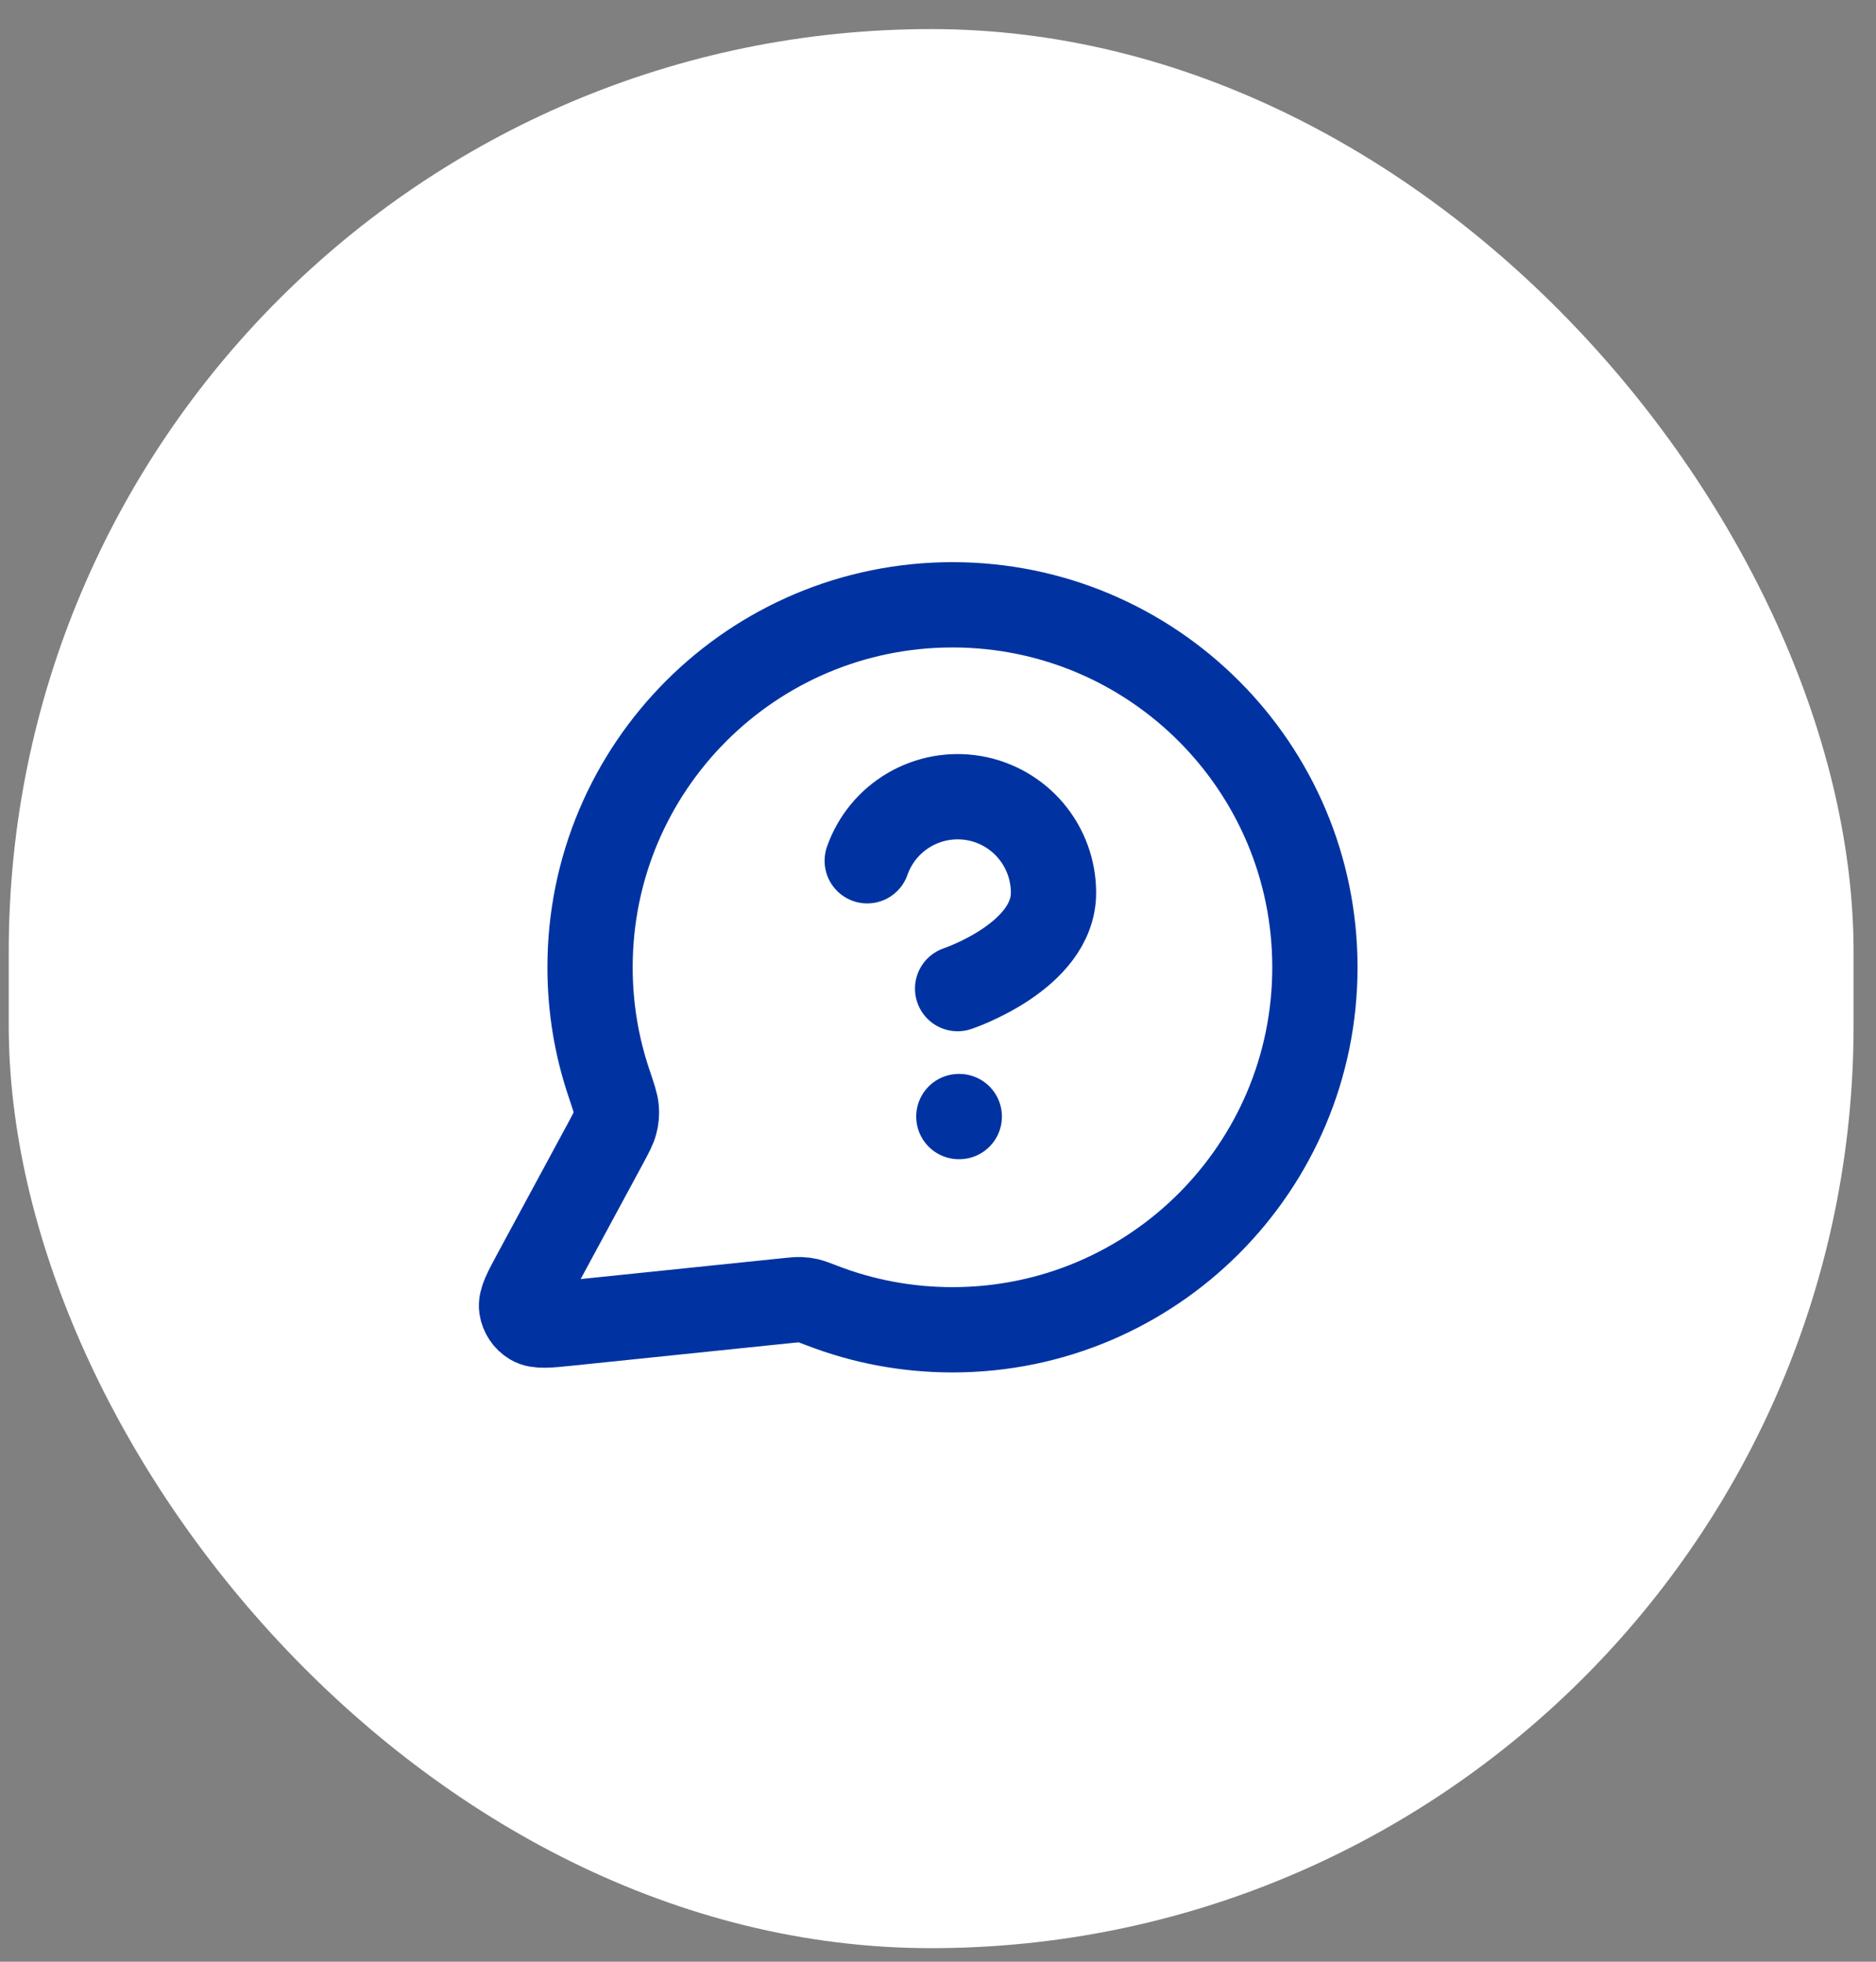 <svg xmlns="http://www.w3.org/2000/svg" width="44" height="46" viewBox="0 0 44 46" fill="none"><rect x="0" y="0" width="44" height="46" fill="#808080" stroke="none"/><rect x="0.205" y="0.682" width="43.269" height="45" rx="21.635" fill="white"></rect><path d="M20.34 20.184C20.516 19.683 20.863 19.261 21.321 18.992C21.779 18.723 22.317 18.625 22.84 18.714C23.364 18.804 23.838 19.076 24.18 19.482C24.522 19.889 24.709 20.403 24.709 20.934C24.709 22.432 22.46 23.182 22.46 23.182M22.489 26.182H22.499M22.34 31.182C27.034 31.182 30.84 27.376 30.84 22.682C30.84 17.988 27.034 14.182 22.34 14.182C17.645 14.182 13.839 17.988 13.839 22.682C13.839 23.632 13.995 24.546 14.283 25.398C14.391 25.72 14.445 25.88 14.455 26.003C14.464 26.125 14.457 26.21 14.427 26.329C14.397 26.449 14.329 26.573 14.195 26.823L12.559 29.85C12.326 30.282 12.209 30.498 12.235 30.665C12.258 30.81 12.343 30.938 12.469 31.014C12.613 31.102 12.857 31.077 13.345 31.026L18.466 30.497C18.621 30.481 18.699 30.473 18.769 30.476C18.839 30.478 18.888 30.485 18.956 30.5C19.025 30.516 19.111 30.55 19.285 30.616C20.233 30.982 21.263 31.182 22.34 31.182Z" stroke="#0033A1" stroke-width="2" stroke-linecap="round" stroke-linejoin="round"></path></svg>